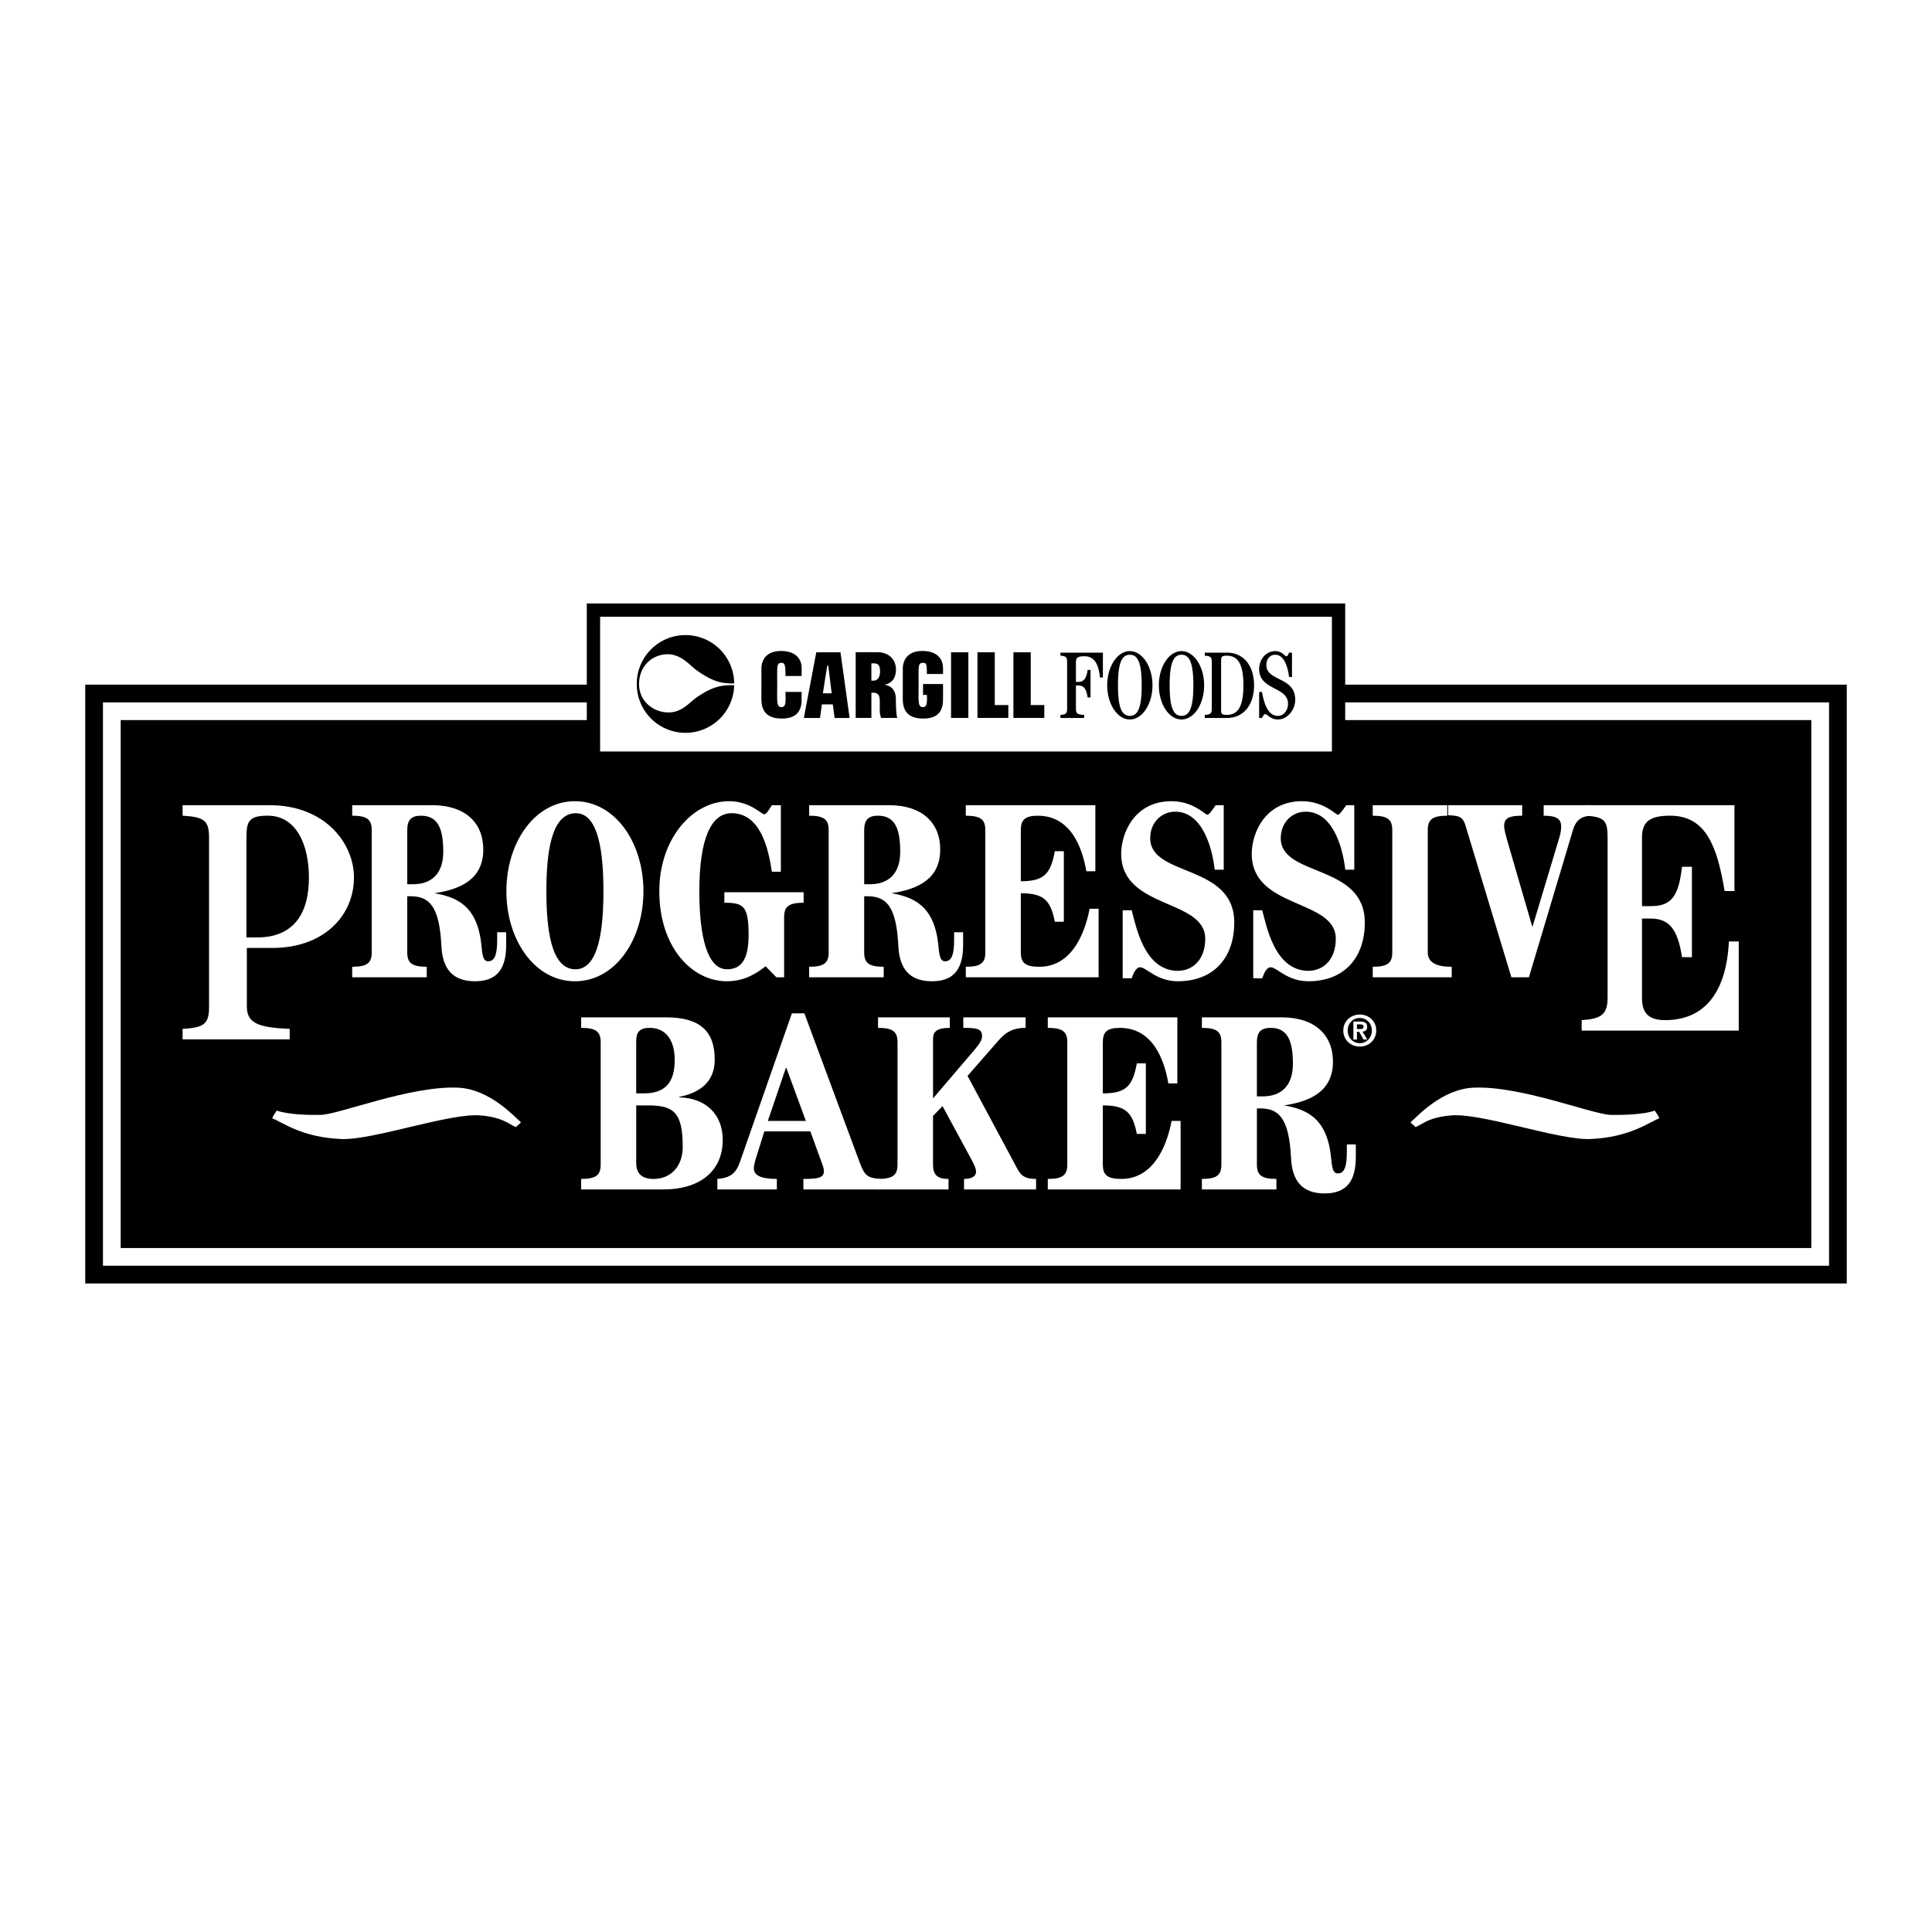<svg xmlns="http://www.w3.org/2000/svg" width="2500" height="2500" viewBox="0 0 192.756 192.756"><path fill-rule="evenodd" clip-rule="evenodd" fill="#fff" d="M0 0h192.756v192.756H0V0z"/><path fill-rule="evenodd" clip-rule="evenodd" d="M8.504 68.309h175.748v59.741H8.504V68.309z"/><path fill-rule="evenodd" clip-rule="evenodd" fill="#fff" d="M10.272 70.077h172.212v56.204H10.272V70.077z"/><path fill-rule="evenodd" clip-rule="evenodd" d="M12.041 71.846h168.676v52.668H12.041V71.846z"/><path fill-rule="evenodd" clip-rule="evenodd" fill="#fff" d="M59.209 60.87h74.34v14.771h-74.34V60.87z"/><path d="M59.209 60.207h75.001v16.097H58.545V60.207h.664zm73.676 1.327H59.873v13.443h73.012V61.534z"/><path d="M78.001 71.689c1.369 0 1.885-.647 1.971-1.633l.007-1.026h-1.612c0 .73.123 1.519-.383 1.519-.535 0-.443-.541-.443-2.22 0-1.922-.075-2.194.46-2.194.316 0 .367.32.367 1.308h1.612v-.766c0-.986-.642-1.726-2.057-1.726-2.034 0-1.956 1.688-1.956 1.812l-.002 2.935c-.001.864.217 1.991 2.036 1.991zM81.813 71.63L82 70.277h1.091l.178 1.354h1.497l-.911-6.553h-2.414l-1.24 6.553h1.612v-.001zm1.164-2.459h-.88l.438-2.764h.099l.343 2.764zM86.938 66.184h.241c.42 0 .624.186.624.812 0 .418-.148.913-.673.913h-.192v-1.725zm0 2.93h.341c.521.129.496.464.496 1.245 0 .427-.035.871.14 1.271h1.612c-.123-.273-.148-1.478-.148-1.896 0-1.179-.822-1.369-1.11-1.406v-.018c.739-.154 1.12-.683 1.12-1.519 0-1.117-.873-1.715-1.773-1.715h-2.244v6.553h1.567v-2.515h-.001zM94.887 71.63h1.726v-6.552h-1.726v6.552zM100.602 71.63v-1.286h-1.354v-5.266h-1.727v6.552h3.081zM104.189 71.63v-1.286h-1.353v-5.266h-1.727v6.552h3.08zM108.172 71.63v-.304c-.719-.037-.826-.151-.826-.644v-2.291h.252c.557 0 .793.377.918 1.193h.287v-2.746h-.287c-.125.813-.361 1.193-.918 1.193h-.252v-1.97c0-.436.18-.587.846-.587 1.053 0 1.42.881 1.557 2.121h.287v-2.481H105.8v.303c.557.039.666.152.666.645v4.621c0 .492-.109.606-.666.644v.304h2.372v-.001zM111.541 68.373c0-2.216.373-3.049 1.184-3.049s1.182.833 1.182 3.049-.371 3.049-1.182 3.049-1.184-.834-1.184-3.049zm-1.074 0c0 1.875 1.012 3.409 2.258 3.409s2.258-1.534 2.258-3.409c0-1.875-1.012-3.41-2.258-3.41s-2.258 1.535-2.258 3.41zM120.902 70.683c0 .492-.115.606-.701.644v.304h2.225c1.602 0 2.691-1.25 2.691-3.258s-1.09-3.258-2.691-3.258h-2.225v.303c.586.039.701.152.701.645v4.62zm.928-4.621c0-.455-.02-.645.541-.645 1.041 0 1.684.663 1.684 2.955s-.643 2.954-1.684 2.954c-.561 0-.541-.188-.541-.644v-4.62zM125.914 71.63c.055-.123.172-.379.326-.379.197 0 .521.531 1.25.531.963 0 1.736-.966 1.736-1.959 0-2.34-2.879-1.81-2.879-3.476 0-.636.387-1.023.881-1.023.98 0 1.277 1.438 1.385 2.216h.289v-2.425h-.289c-.062.104-.125.36-.268.36-.154 0-.424-.512-1.117-.512-.936 0-1.602.834-1.602 1.791 0 2.131 2.879 1.734 2.879 3.456 0 .597-.359 1.212-1.033 1.212-1.045 0-1.412-1.496-1.559-2.386h-.287v2.595h.288v-.001zM116.697 68.373c0-2.216.371-3.049 1.182-3.049s1.182.833 1.182 3.049-.371 3.049-1.182 3.049-1.182-.834-1.182-3.049zm-1.076 0c0 1.875 1.012 3.409 2.258 3.409s2.258-1.534 2.258-3.409c0-1.875-1.012-3.41-2.258-3.41s-2.258 1.535-2.258 3.41zM92.108 71.689c-1.818 0-2.037-1.128-2.037-1.992l.003-2.935c0-.124-.078-1.812 1.956-1.812 1.415 0 2.057.739 2.057 1.726v.567l-1.612.001c0-.988-.05-1.11-.367-1.11-.534 0-.46.272-.46 2.194 0 1.679-.091 2.22.443 2.22.437 0 .405-.59.388-1.22h-.388v-1.085h1.996v1.085l-.008.728c-.085.986-.602 1.633-1.971 1.633zM94.087 69.03l-.003.299.003-.299zM63.532 68.256a4.858 4.858 0 0 1 9.717-.07h-.02c-1.065 0-1.918-.042-3.689-1.281-.765-.536-1.737-1.917-3.479-1.579-1.215.236-2.304 1.262-2.304 2.947.022 1.535 1.133 2.514 2.347 2.75 1.743.338 2.585-.872 3.35-1.407 1.771-1.24 2.711-1.258 3.776-1.258h.018a4.856 4.856 0 0 1-4.857 4.756 4.858 4.858 0 0 1-4.859-4.858z" fill-rule="evenodd" clip-rule="evenodd"/><path d="M40.63 82.831c0-1.022.4-1.448 1.372-1.448 1.697 0 2.222 1.298 2.222 3.594 0 2.196-1.173 3.245-3.02 3.245h-.574v-5.391zm1.947 14.673v-1.048c-1.546 0-1.946-.425-1.946-1.447v-5.59h.324c1.847 0 2.885.948 3.083 4.94.101 2.296 1.123 3.543 3.344 3.543 2.321 0 3.12-1.372 3.12-3.644v-1.247h-.898v.724c0 1.397-.2 2.171-.898 2.171-.574 0-.581-.775-.699-1.797-.44-3.815-2.533-4.616-4.656-4.992 2.845-.423 4.866-1.547 4.866-4.366 0-2.72-1.871-4.416-5.09-4.416H35.14v1.047c1.548 0 1.947.425 1.947 1.448v12.178c0 1.022-.399 1.447-1.947 1.447v1.048h7.437v.001zM86.221 82.831c0-1.022.4-1.448 1.373-1.448 1.697 0 2.221 1.298 2.221 3.594 0 2.196-1.173 3.245-3.019 3.245h-.575v-5.391zm1.946 14.673v-1.048c-1.547 0-1.947-.425-1.947-1.447v-5.59h.325c1.847 0 2.883.948 3.083 4.94.101 2.296 1.123 3.543 3.344 3.543 2.321 0 3.119-1.372 3.119-3.644v-1.247h-.898v.724c0 1.397-.2 2.171-.898 2.171-.573 0-.581-.775-.698-1.797-.441-3.815-2.534-4.616-4.655-4.992 2.844-.423 4.864-1.547 4.864-4.366 0-2.72-1.871-4.416-5.09-4.416h-7.985v1.047c1.548 0 1.946.425 1.946 1.448v12.178c0 1.022-.398 1.447-1.946 1.447v1.048h7.436v.001z" fill-rule="evenodd" clip-rule="evenodd" fill="#fff"/><path d="M24.589 83.472c0-1.569.307-2.091 2.127-2.091 2.818 0 4.104 2.833 4.104 6.199 0 3.625-1.572 5.95-5.175 5.95h-1.057V83.472h.001zm-6.372 20.226h10.687v-1.046c-3.032-.131-4.276-.523-4.276-2.222v-5.854h2.539c5.171 0 8.148-3.241 8.148-7.03 0-3.396-2.87-7.21-8.399-7.21h-8.698v1.044c2.212.131 2.64.522 2.64 2.222v16.828c0 1.698-.428 2.091-2.64 2.222v1.046h-.001zM125.4 103.998c0-1.024.398-1.448 1.373-1.448 1.695 0 2.219 1.298 2.219 3.593 0 2.197-1.172 3.244-3.02 3.244h-.572v-5.389zm1.946 14.673v-1.049c-1.547 0-1.945-.424-1.945-1.447v-5.59h.324c1.846 0 2.883.948 3.082 4.94.1 2.297 1.123 3.544 3.344 3.544 2.32 0 3.119-1.373 3.119-3.644v-1.247h-.896v.723c0 1.398-.201 2.171-.898 2.171-.574 0-.582-.775-.701-1.797-.439-3.813-2.533-4.616-4.654-4.99 2.844-.425 4.867-1.547 4.867-4.366 0-2.721-1.873-4.417-5.092-4.417h-7.984v1.048c1.547 0 1.945.424 1.945 1.448v12.177c0 1.023-.398 1.447-1.945 1.447v1.049h7.434zM173.475 102.825v-8.892h-.984c-.244 5.034-2.396 7.846-6.365 7.846-1.844 0-2.305-.915-2.305-2.224v-7.91h.859c1.908 0 2.707 1.111 3.137 3.856h.986V86.48h-.986c-.338 2.713-.891 3.923-3.074 3.923h-.922v-6.8c0-1.503.613-2.222 2.797-2.222 3.6 0 4.707 3.072 5.445 7.518h.982v-8.563h-14.822v1.045c1.908.131 2.166.523 2.166 2.222v15.952c0 1.701-.676 2.093-2.584 2.224v1.046h15.67zM77.907 80.336h-.898c-.449.722-.574.898-.774.898-.274 0-1.421-1.298-3.492-1.298-3.669 0-6.963 3.743-6.963 8.983 0 5.639 3.294 8.982 6.737 8.982 1.822 0 3.045-.849 3.868-1.496l1.074 1.098h.773v-5.989c0-1.022.399-1.448 1.946-1.448v-1.047h-7.91v1.047c1.896 0 2.419.299 2.419 3.194 0 2.221-.573 3.444-2.146 3.444-1.946 0-2.769-3.146-2.769-7.786 0-5.29 1.197-7.786 3.219-7.786 2.869 0 3.668 3.494 4.017 5.839h.898v-6.635h.001zM109.609 97.504v-6.837h-.898c-.35 1.847-1.498 5.789-5.016 5.789-1.447 0-1.848-.425-1.848-1.447v-5.89c2.322 0 2.971.724 3.395 2.845h.898v-7.037h-.898c-.424 2.271-1.072 2.995-3.395 2.995v-5.09c0-1.022.4-1.448 1.697-1.448 3.293 0 4.441 3.194 4.84 5.54h.9v-6.587H96.358v1.047c1.548 0 1.947.425 1.947 1.448V95.01c0 1.022-.398 1.447-1.947 1.447v1.048h13.251v-.001zM122.092 80.336h-.799c-.447.598-.648.948-.848.948s-1.396-1.348-3.568-1.348c-3.717 0-5.016 3.219-5.016 5.24 0 5.564 8.385 4.467 8.385 8.484 0 2.197-1.373 3.293-2.945 3.195-3.143-.2-3.941-4.342-4.391-6.039h-.898v6.788h.898c.174-.5.424-1.099.848-1.099.6 0 1.646 1.396 3.744 1.396 3.543 0 5.639-2.295 5.639-5.863 0-5.889-8.385-4.517-8.385-8.41 0-1.547 1.1-2.646 2.496-2.646 2.545 0 3.643 3.194 3.941 5.789h.898v-6.435h.001zM135.117 80.336h-.797c-.451.598-.65.948-.85.948s-1.398-1.348-3.568-1.348c-3.719 0-5.016 3.219-5.016 5.24 0 5.564 8.385 4.467 8.385 8.484 0 2.197-1.373 3.293-2.945 3.195-3.143-.2-3.941-4.342-4.393-6.039h-.898v6.788h.898c.176-.5.426-1.099.85-1.099.6 0 1.646 1.396 3.742 1.396 3.545 0 5.641-2.295 5.641-5.863 0-5.889-8.385-4.517-8.385-8.41 0-1.547 1.098-2.646 2.494-2.646 2.547 0 3.645 3.194 3.943 5.789h.898v-6.435h.001zM136.959 81.383c1.549 0 1.947.425 1.947 1.448v12.178c0 1.022-.398 1.447-1.947 1.447v1.048h7.881v-1.048c-1.547 0-2.391-.425-2.391-1.447V82.831c0-1.022.4-1.448 1.947-1.448v-1.047h-7.438v1.047h.001z" fill-rule="evenodd" clip-rule="evenodd" fill="#fff"/><path d="M152.539 97.504l4.418-14.772c.275-.873.799-1.298 1.746-1.348v-1.047h-4.691v1.047c1.273 0 1.746.3 1.746 1.098 0 .3-.049.599-.172 1.048l-2.672 8.884h-.051l-2.494-8.584c-.1-.399-.299-1.024-.299-1.422 0-.798.498-1.024 1.797-1.024v-1.047h-7.387v.999c1.148.048 1.473.149 1.746 1.072l4.566 15.097h1.747v-.001zM94.634 118.671v-1.049c-1.147 0-1.547-.424-1.547-1.447v-4.842l.949-.973 2.869 5.291c.175.349.474.848.474 1.247 0 .498-.474.724-1.196.724v1.049h7.187v-1.049c-.924 0-1.424-.2-1.822-.924l-5.016-9.356 2.946-3.37c.672-.773 1.322-1.422 2.846-1.422v-1.048h-6.215v1.048c1.399 0 1.872.1 1.872.824 0 .424-.299.799-.674 1.272l-4.217 4.94v-5.965c0-.698.4-1.072 1.671-1.072v-1.048H87.6v1.048c1.548 0 1.947.424 1.947 1.448v12.177c0 1.023-.399 1.447-1.947 1.447v1.049h7.034v.001zM117.789 118.671v-6.838h-.898c-.35 1.846-1.496 5.789-5.016 5.789-1.447 0-1.846-.424-1.846-1.447v-5.89c2.32 0 2.971.724 3.395 2.845h.898v-7.037h-.898c-.424 2.271-1.074 2.994-3.395 2.994v-5.089c0-1.024.398-1.448 1.697-1.448 3.293 0 4.441 3.193 4.84 5.54h.898v-6.588h-12.926v1.048c1.547 0 1.947.424 1.947 1.448v12.177c0 1.023-.4 1.447-1.947 1.447v1.049h13.251zM165.111 110.802c-1.219.423-3.322.449-4.391.431-1.834-.032-8.92-2.916-13.689-2.717-3.207.134-5.682 2.938-6.238 3.399-.16.104.1.174.443.537.914-.431 1.369-.965 3.51-1.165 3.041-.281 10.75 2.485 13.914 2.354 4.006-.165 5.938-1.73 6.891-2.062-.192-.5-.363-.546-.44-.777zM27.595 110.802c1.219.423 3.322.449 4.393.431 1.832-.032 8.918-2.916 13.689-2.717 3.206.134 5.68 2.938 6.238 3.399.159.104-.102.174-.443.537-.914-.431-1.371-.965-3.51-1.165-3.042-.281-10.751 2.485-13.914 2.354-4.005-.165-5.938-1.73-6.891-2.062.19-.5.362-.546.438-.777zM60.204 88.92c0 3.743-.45 7.786-2.795 7.786-2.445 0-2.896-4.043-2.896-7.786 0-3.743.45-7.786 2.945-7.786 2.296 0 2.746 4.043 2.746 7.786zm3.992 0c0-4.89-2.845-8.983-6.837-8.983-3.992 0-6.837 4.093-6.837 8.983 0 4.891 2.846 8.982 6.837 8.982 3.992 0 6.837-4.091 6.837-8.982zM66.169 118.671c3.742 0 5.938-1.897 5.938-4.942 0-2.646-1.796-4.191-4.342-4.242v-.05c1.996-.398 3.544-1.446 3.544-3.718 0-2.77-1.398-4.217-4.841-4.217h-8.485v1.048c1.547 0 1.947.424 1.947 1.448v12.177c0 1.023-.4 1.447-1.947 1.447v1.049h8.186zm-2.694-8.386h1.123c2.57 0 3.518.624 3.518 4.142 0 1.997-1.247 3.195-2.894 3.195-1.099 0-1.747-.45-1.747-1.597v-5.74zm0-6.437c0-.799.299-1.298 1.322-1.298 1.673 0 2.52 1.272 2.52 3.193 0 2.347-1.022 3.344-3.093 3.344h-.749v-5.239z" fill-rule="evenodd" clip-rule="evenodd" fill="#fff"/><path d="M78.406 106.543h.05l1.946 5.29H76.61l1.796-5.29zm-.899 12.128v-1.049c-1.347 0-2.295-.25-2.295-1.048 0-.274.074-.524.148-.824l.898-2.87h4.592l1.15 3.17c.099.224.2.574.2.798 0 .675-.6.774-2.046.774v1.049h7.636v-1.049c-1.199-.1-1.522-.324-1.972-1.522l-5.564-14.997h-1.248l-5.19 14.848c-.398 1.147-.997 1.572-2.245 1.672v1.049h5.936v-.001zM134.021 102.815c0 .977.775 1.605 1.645 1.605.867 0 1.641-.629 1.641-1.605 0-.971-.773-1.595-1.641-1.595-.869.001-1.645.625-1.645 1.595zm.438 0c0-.727.533-1.253 1.207-1.253.662 0 1.205.526 1.205 1.253 0 .732-.543 1.263-1.205 1.263-.674 0-1.207-.53-1.207-1.263zm.568.896h.355v-.767h.223l.436.767h.373l-.48-.783c.266-.022.471-.15.471-.479 0-.39-.252-.53-.701-.53h-.676v1.792h-.001zm.356-1.515h.299c.162 0 .367.03.367.223 0 .218-.148.247-.35.247h-.316v-.47z" fill-rule="evenodd" clip-rule="evenodd" fill="#fff"/></svg>